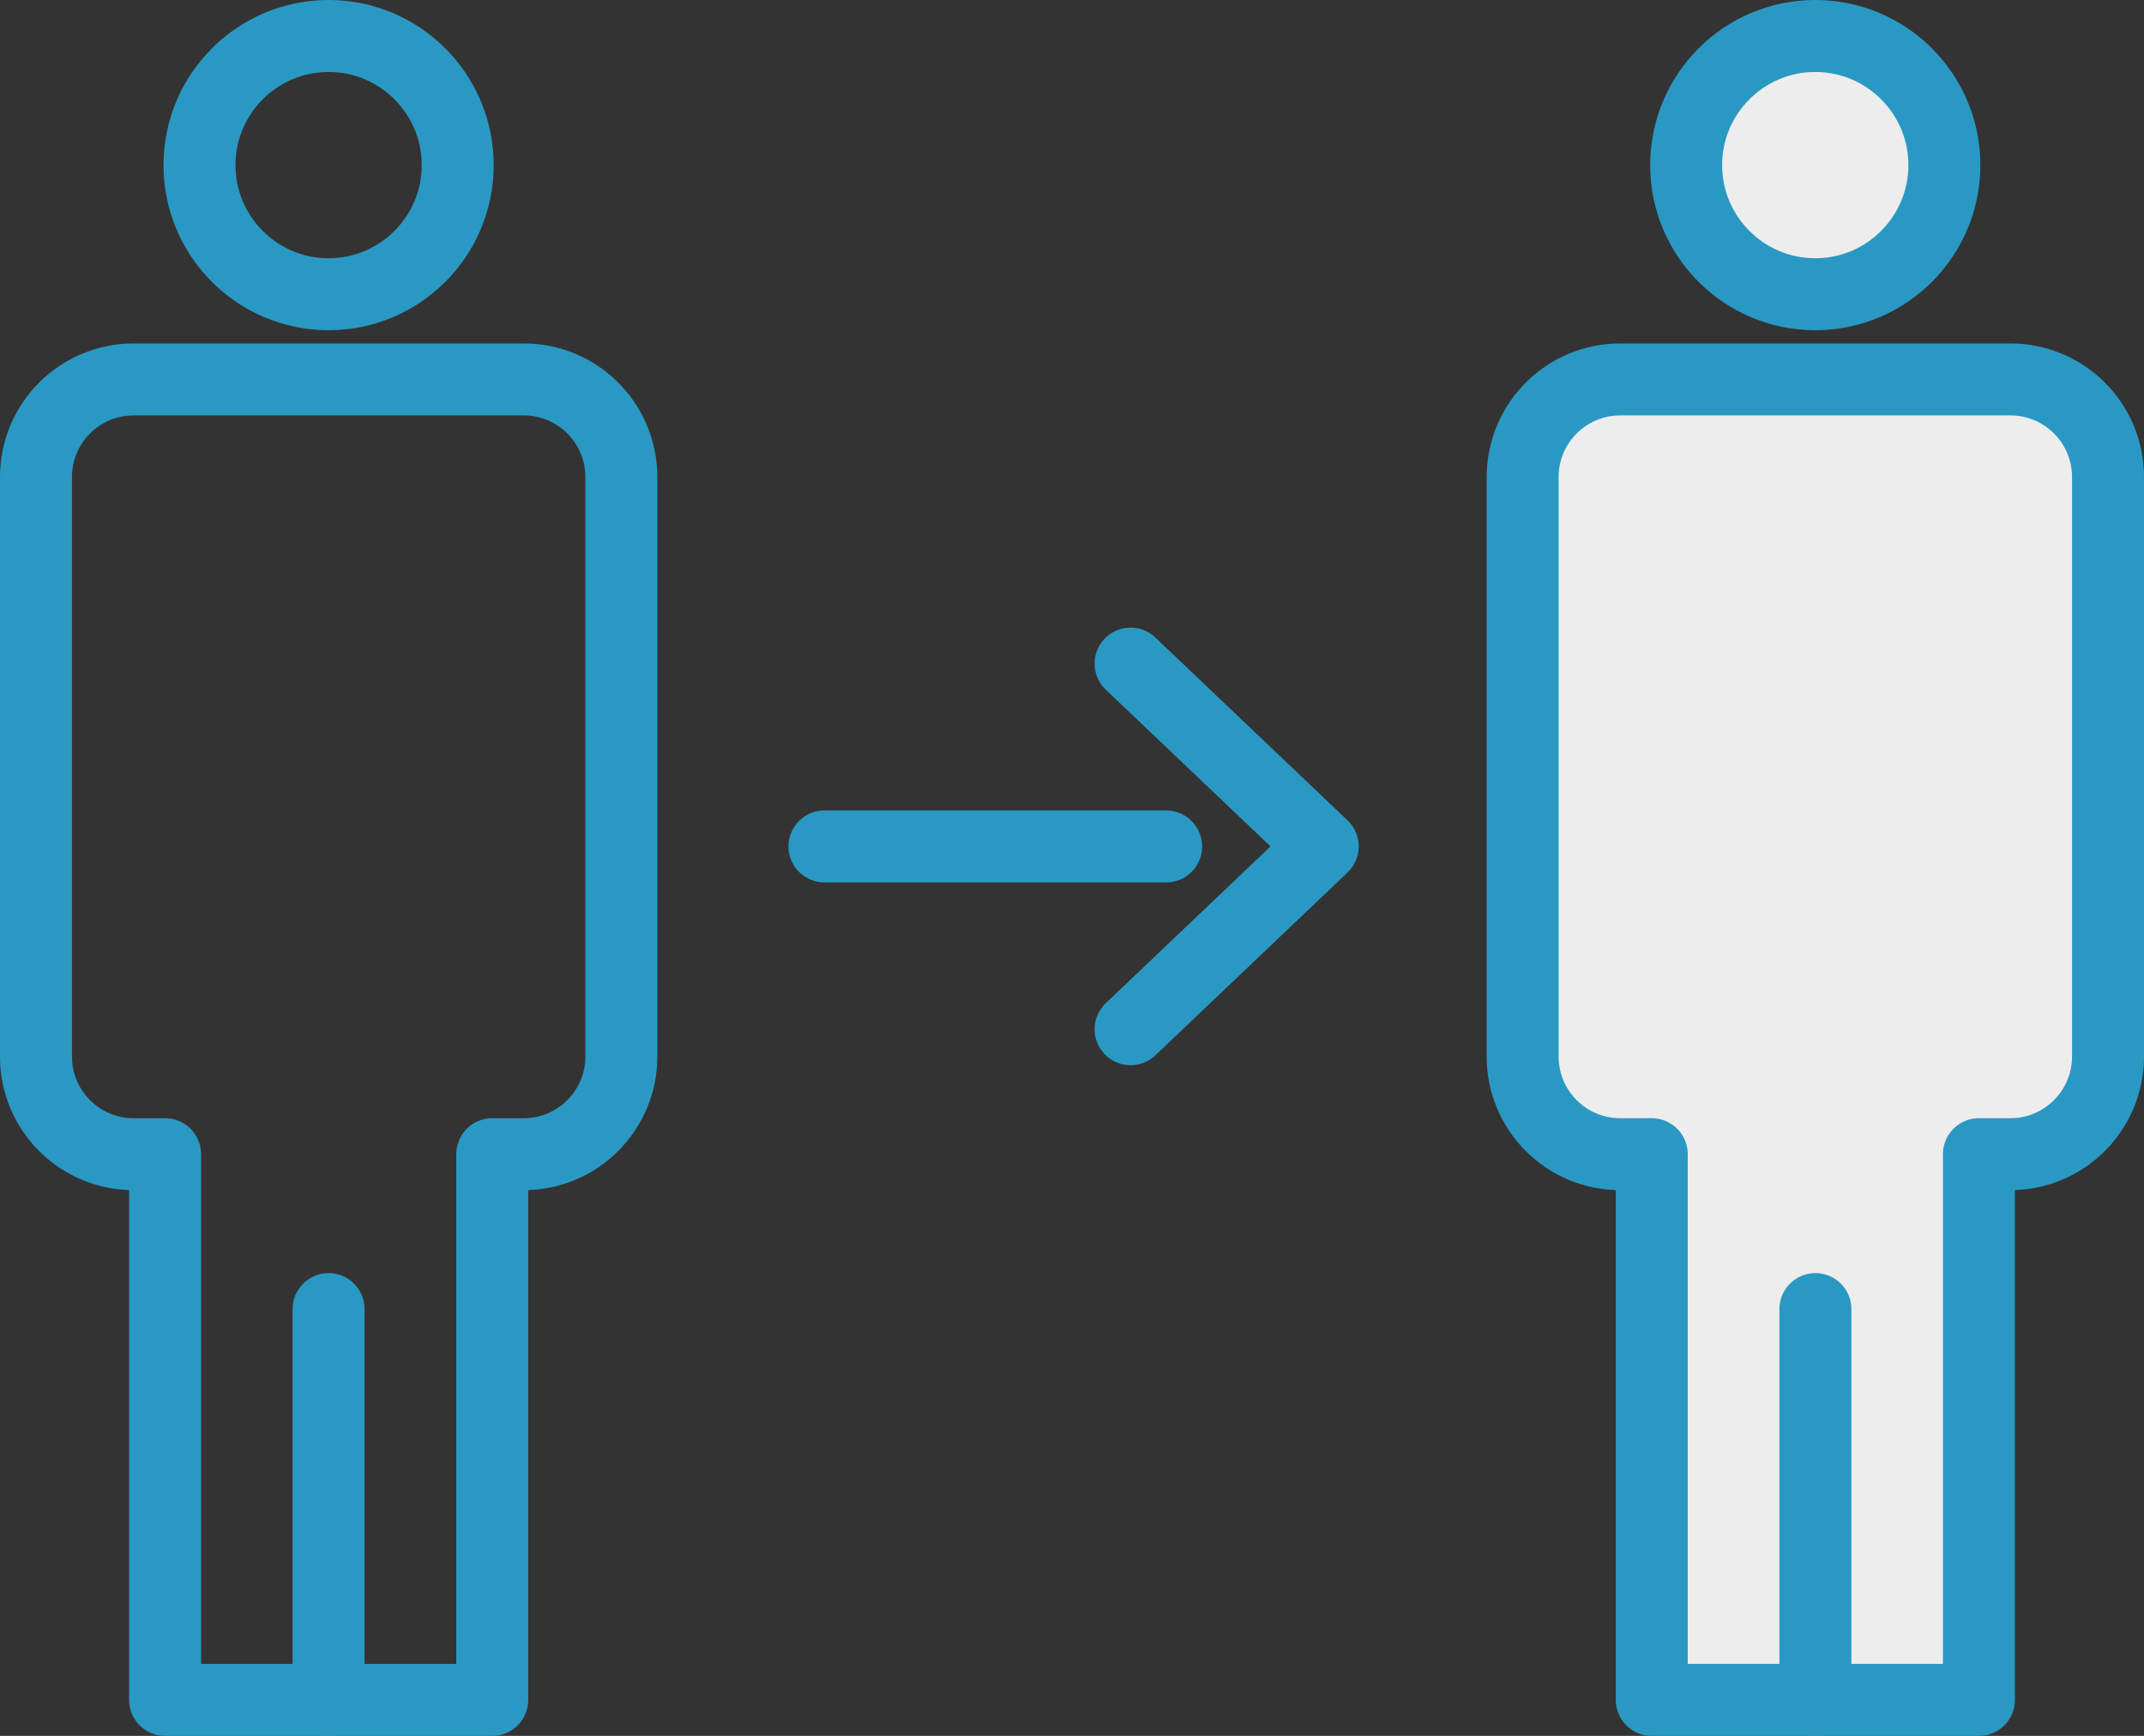 <?xml version="1.0" encoding="UTF-8"?><svg id="b" xmlns="http://www.w3.org/2000/svg" width="148.96" height="120.59" viewBox="0 0 148.96 120.59"><rect x="0" y="0" width="148.96" height="120.59" fill="#333333" stroke="none"/><defs><style>.d{fill:#ededed;}.d,.e{stroke:#2999c4;stroke-linecap:round;stroke-linejoin:round;stroke-width:5px;}.e{fill:none;}</style></defs><g id="c"><g><polyline class="e" points="78.55 46.1 91.9 58.8 78.55 71.5"/><g><path class="e" d="M31.8,11.47c0,4.95-4.02,8.97-8.97,8.97s-8.97-4.02-8.97-8.97S17.88,2.5,22.83,2.5s8.97,4.02,8.97,8.97Z"/><path class="e" d="M36.39,26.36H9.28c-3.75,0-6.78,3.04-6.78,6.78v40.26c0,3.75,3.04,6.78,6.78,6.78h2.19v37.91h22.73v-37.91h2.19c3.74,0,6.78-3.04,6.78-6.78V33.14c0-3.75-3.04-6.78-6.78-6.78Z"/><line class="e" x1="22.83" y1="90.94" x2="22.83" y2="118.09"/></g><g><path class="d" d="M135.09,11.47c0,4.95-4.02,8.97-8.97,8.97s-8.97-4.02-8.97-8.97,4.02-8.97,8.97-8.97,8.97,4.02,8.97,8.97Z"/><path class="d" d="M139.68,26.36h-27.11c-3.75,0-6.78,3.04-6.78,6.78v40.26c0,3.75,3.04,6.78,6.78,6.78h2.19v37.91h22.73v-37.91h2.19c3.74,0,6.78-3.04,6.78-6.78V33.14c0-3.75-3.04-6.78-6.78-6.78Z"/><line class="e" x1="126.13" y1="90.94" x2="126.13" y2="118.09"/></g><line class="e" x1="81.02" y1="58.8" x2="57.28" y2="58.8"/></g></g></svg>
